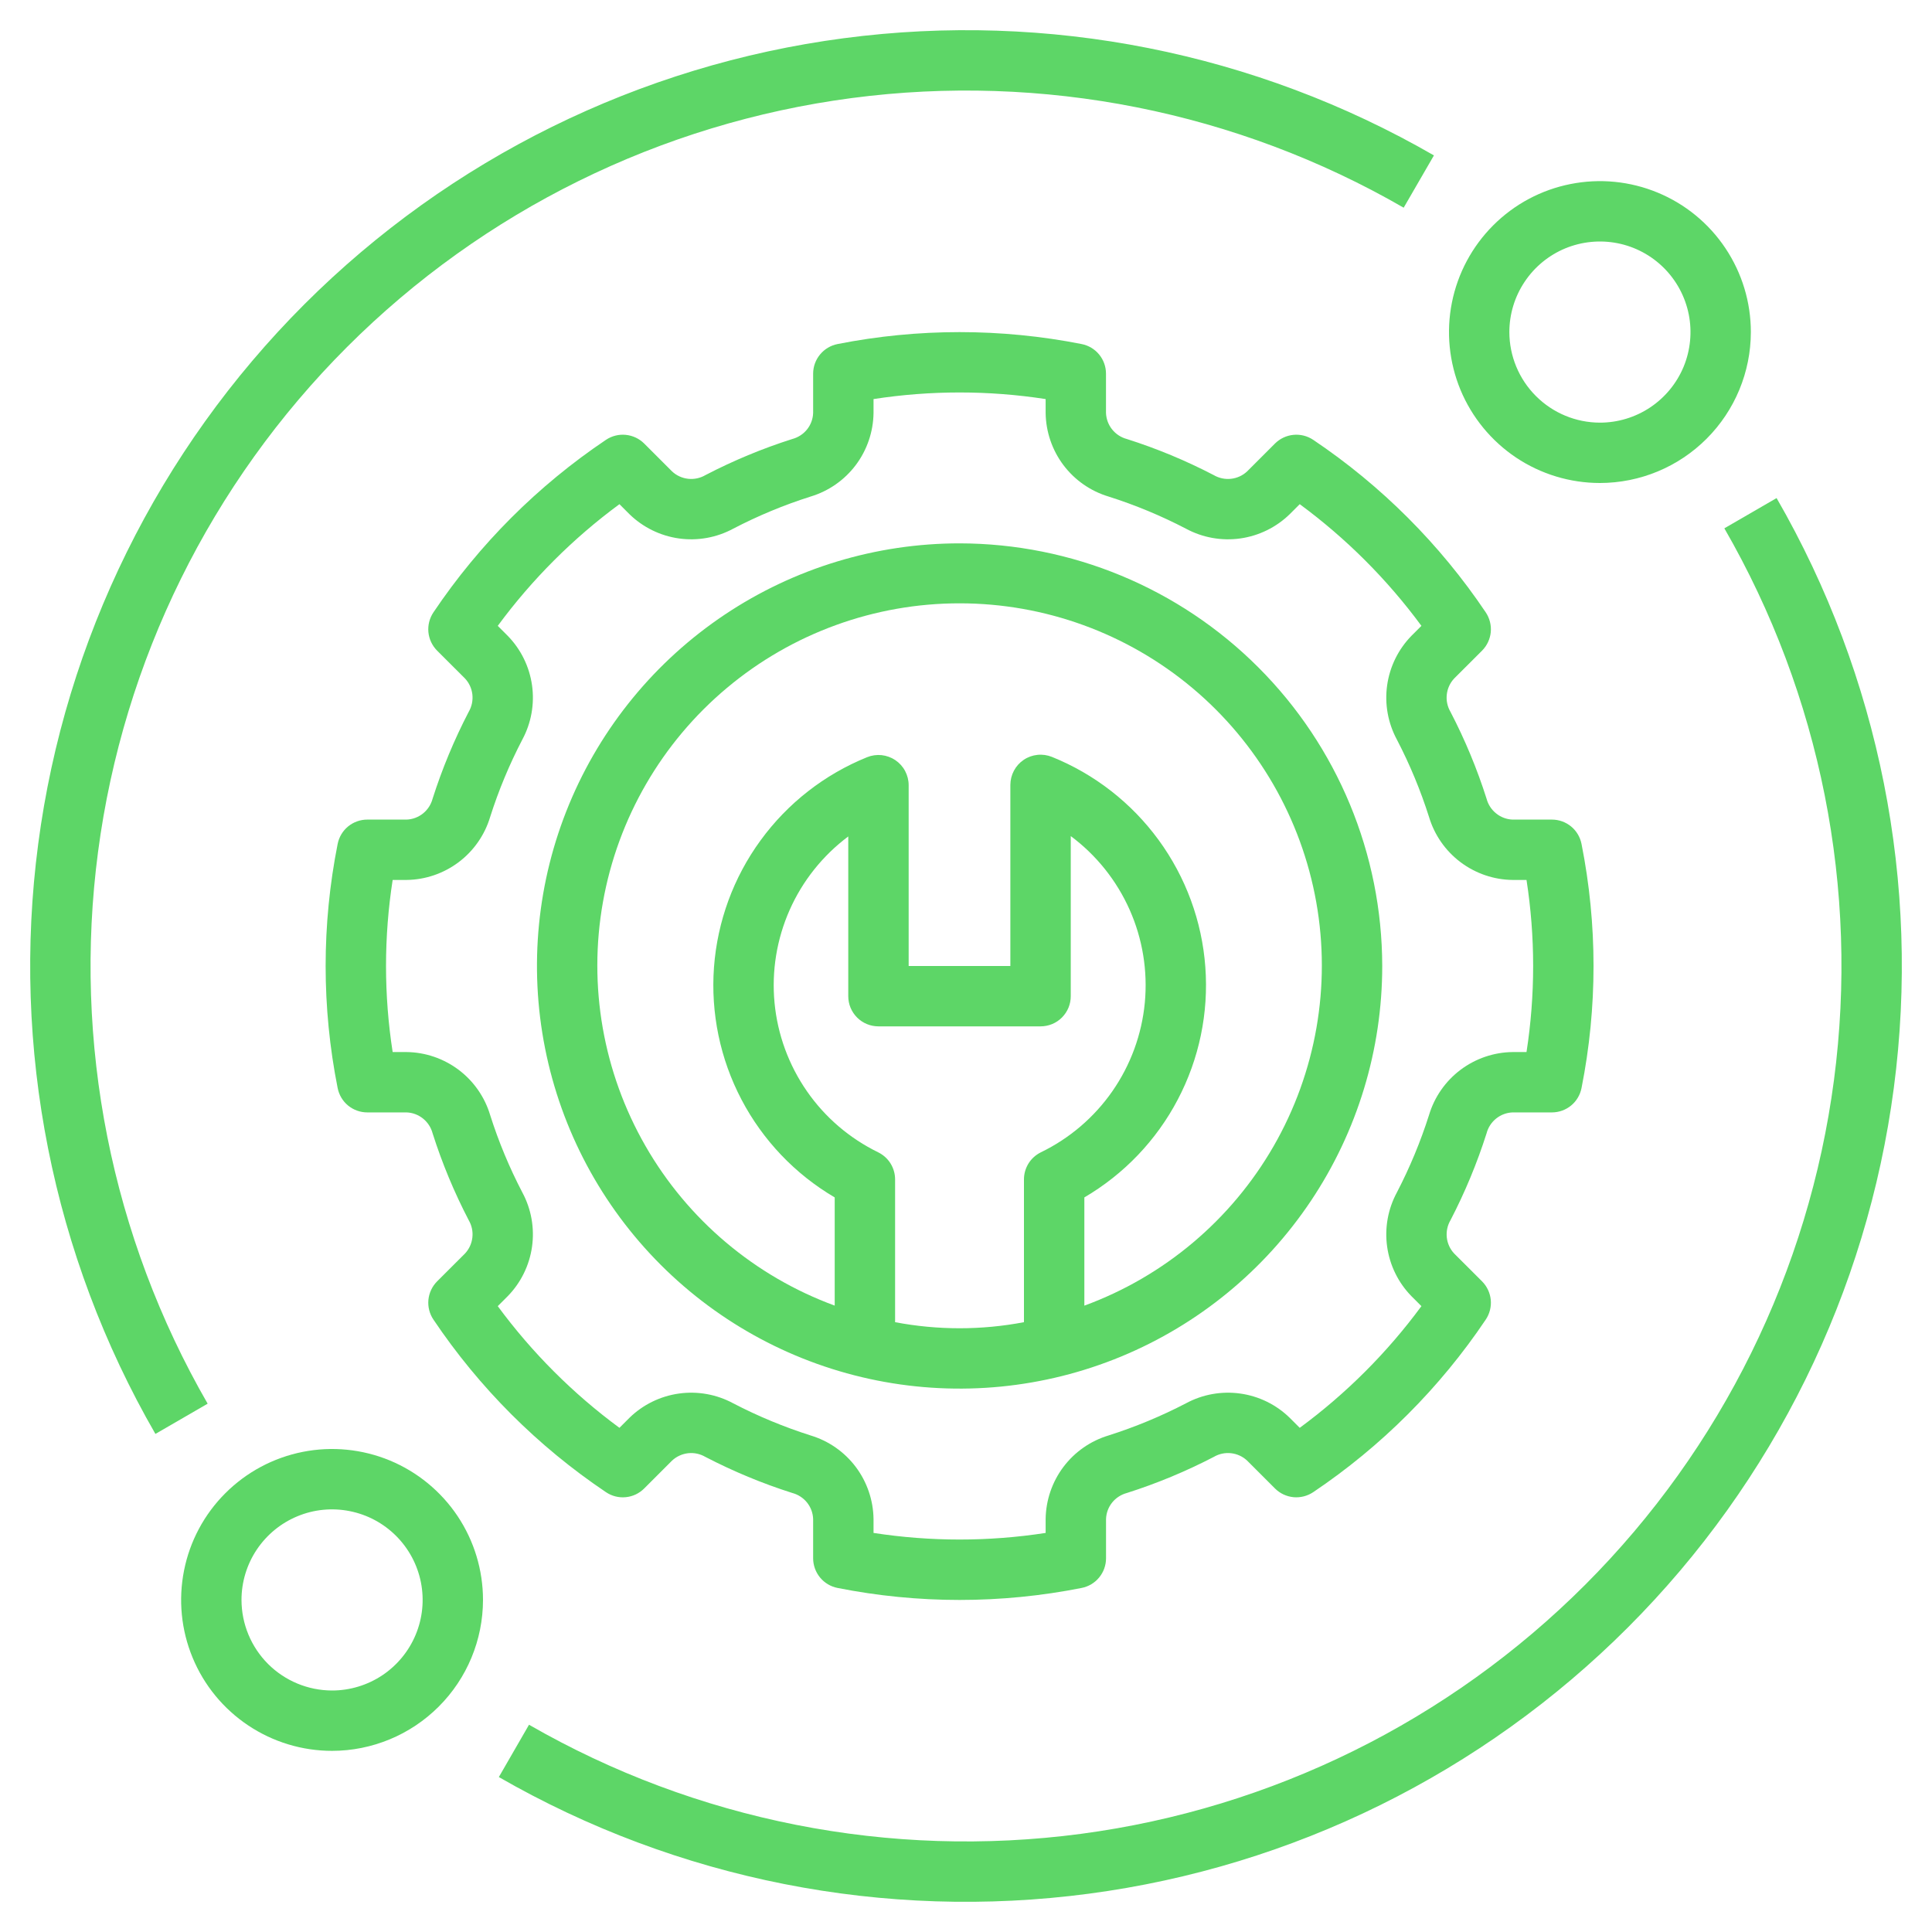 <svg width="50" height="50" viewBox="0 0 50 50" fill="none" xmlns="http://www.w3.org/2000/svg">
<path d="M24.834 14.062C22.671 14.062 20.556 14.704 18.757 15.906C16.959 17.108 15.557 18.816 14.729 20.814C13.901 22.813 13.685 25.012 14.107 27.134C14.529 29.256 15.57 31.204 17.1 32.734C18.63 34.264 20.578 35.305 22.7 35.727C24.822 36.149 27.021 35.933 29.02 35.105C31.018 34.277 32.726 32.875 33.928 31.076C35.13 29.278 35.772 27.163 35.772 25C35.768 22.1 34.615 19.32 32.564 17.27C30.514 15.219 27.734 14.066 24.834 14.062ZM26.5 30.523V34.218C25.398 34.428 24.267 34.427 23.165 34.218V30.523C23.165 30.377 23.124 30.234 23.047 30.11C22.97 29.986 22.859 29.887 22.728 29.822C21.987 29.461 21.35 28.916 20.881 28.238C20.411 27.56 20.123 26.773 20.045 25.952C19.967 25.131 20.102 24.304 20.436 23.55C20.77 22.796 21.293 22.141 21.953 21.647V25.781C21.953 25.884 21.973 25.985 22.012 26.08C22.052 26.175 22.109 26.261 22.182 26.334C22.254 26.406 22.341 26.464 22.435 26.503C22.53 26.542 22.632 26.562 22.734 26.562H26.93C27.032 26.562 27.134 26.542 27.229 26.503C27.324 26.464 27.41 26.406 27.482 26.334C27.555 26.261 27.612 26.175 27.652 26.08C27.691 25.985 27.711 25.884 27.711 25.781V21.638C28.374 22.131 28.898 22.787 29.234 23.542C29.57 24.297 29.705 25.126 29.628 25.948C29.55 26.771 29.261 27.559 28.79 28.238C28.319 28.916 27.68 29.462 26.937 29.822C26.806 29.887 26.695 29.986 26.618 30.11C26.541 30.234 26.5 30.377 26.5 30.523ZM28.063 33.79V30.989C29.09 30.387 29.928 29.51 30.481 28.456C31.035 27.402 31.282 26.214 31.194 25.027C31.107 23.84 30.688 22.701 29.986 21.74C29.284 20.779 28.327 20.033 27.223 19.588C27.104 19.541 26.976 19.522 26.848 19.536C26.721 19.549 26.599 19.593 26.493 19.665C26.387 19.736 26.3 19.833 26.24 19.946C26.18 20.059 26.149 20.185 26.148 20.312V25H23.516V20.32C23.516 20.192 23.484 20.066 23.424 19.953C23.364 19.84 23.277 19.744 23.171 19.672C23.065 19.601 22.943 19.557 22.816 19.543C22.689 19.53 22.56 19.548 22.441 19.596C21.339 20.042 20.384 20.787 19.684 21.748C18.983 22.708 18.566 23.846 18.478 25.032C18.391 26.217 18.637 27.404 19.189 28.456C19.741 29.509 20.577 30.387 21.602 30.989V33.789C19.535 33.03 17.801 31.567 16.705 29.658C15.608 27.749 15.218 25.514 15.604 23.346C15.989 21.179 17.126 19.216 18.814 17.802C20.502 16.388 22.634 15.613 24.835 15.614C27.038 15.614 29.169 16.389 30.857 17.804C32.544 19.218 33.68 21.182 34.065 23.35C34.45 25.518 34.059 27.752 32.962 29.661C31.864 31.57 30.13 33.032 28.063 33.79Z" fill="#5DD667"/>
<path d="M38.472 29.331C38.511 29.18 38.599 29.045 38.72 28.948C38.842 28.85 38.992 28.794 39.148 28.789H40.163C40.344 28.789 40.52 28.726 40.66 28.611C40.8 28.496 40.895 28.335 40.93 28.157C41.344 26.073 41.344 23.927 40.93 21.843C40.895 21.665 40.8 21.504 40.66 21.389C40.52 21.274 40.344 21.211 40.163 21.211H39.148C38.992 21.206 38.842 21.15 38.721 21.052C38.599 20.955 38.512 20.821 38.472 20.67C38.226 19.895 37.913 19.143 37.538 18.422C37.459 18.287 37.425 18.13 37.443 17.974C37.46 17.819 37.527 17.673 37.634 17.559L38.356 16.838C38.484 16.709 38.563 16.541 38.581 16.36C38.598 16.18 38.552 15.999 38.451 15.848C37.266 14.085 35.749 12.568 33.986 11.383C33.835 11.282 33.654 11.236 33.474 11.254C33.294 11.271 33.125 11.351 32.997 11.478L32.275 12.2C32.161 12.307 32.015 12.374 31.859 12.391C31.704 12.408 31.547 12.375 31.412 12.296C30.691 11.921 29.939 11.608 29.164 11.362C29.013 11.322 28.879 11.235 28.782 11.114C28.684 10.992 28.629 10.842 28.623 10.686V9.671C28.623 9.49 28.561 9.314 28.445 9.174C28.33 9.034 28.17 8.939 27.992 8.904C25.907 8.492 23.761 8.492 21.676 8.904C21.498 8.939 21.338 9.034 21.223 9.174C21.107 9.314 21.044 9.49 21.044 9.671V10.686C21.039 10.842 20.984 10.992 20.886 11.114C20.789 11.235 20.654 11.322 20.503 11.362C19.729 11.608 18.977 11.921 18.256 12.296C18.121 12.375 17.964 12.408 17.809 12.391C17.653 12.374 17.507 12.307 17.393 12.2L16.671 11.478C16.543 11.351 16.374 11.271 16.194 11.254C16.014 11.236 15.833 11.282 15.682 11.383C13.919 12.568 12.402 14.085 11.217 15.848C11.116 15.999 11.07 16.18 11.087 16.36C11.105 16.541 11.184 16.709 11.312 16.838L12.034 17.559C12.141 17.673 12.208 17.819 12.225 17.974C12.242 18.13 12.209 18.287 12.13 18.422C11.755 19.143 11.443 19.895 11.196 20.669C11.156 20.82 11.069 20.955 10.948 21.052C10.826 21.15 10.676 21.206 10.52 21.211H9.505C9.324 21.211 9.148 21.274 9.008 21.389C8.868 21.504 8.773 21.665 8.738 21.843C8.324 23.927 8.324 26.073 8.738 28.157C8.773 28.335 8.868 28.496 9.008 28.611C9.148 28.726 9.324 28.789 9.505 28.789H10.52C10.676 28.794 10.826 28.85 10.947 28.948C11.069 29.045 11.156 29.18 11.196 29.331C11.442 30.105 11.755 30.857 12.13 31.578C12.209 31.713 12.243 31.87 12.225 32.025C12.208 32.181 12.141 32.327 12.034 32.441L11.312 33.162C11.184 33.291 11.105 33.459 11.087 33.64C11.07 33.82 11.116 34.001 11.217 34.151C12.402 35.915 13.919 37.432 15.682 38.617C15.833 38.719 16.014 38.765 16.194 38.747C16.375 38.73 16.543 38.65 16.671 38.522L17.393 37.8C17.508 37.693 17.653 37.627 17.809 37.609C17.964 37.592 18.121 37.626 18.256 37.705C18.977 38.079 19.729 38.392 20.504 38.638C20.655 38.678 20.789 38.765 20.886 38.886C20.984 39.008 21.039 39.158 21.044 39.314V40.329C21.044 40.51 21.108 40.686 21.223 40.826C21.338 40.966 21.498 41.061 21.676 41.096C23.761 41.51 25.907 41.51 27.992 41.096C28.17 41.061 28.33 40.966 28.445 40.826C28.561 40.686 28.624 40.51 28.624 40.329V39.314C28.629 39.158 28.684 39.008 28.782 38.886C28.879 38.765 29.014 38.678 29.165 38.638C29.939 38.392 30.691 38.079 31.412 37.705C31.547 37.625 31.704 37.592 31.859 37.609C32.015 37.626 32.161 37.693 32.275 37.8L32.997 38.522C33.125 38.65 33.294 38.729 33.474 38.747C33.654 38.764 33.835 38.718 33.986 38.617C35.749 37.432 37.266 35.915 38.451 34.151C38.552 34.001 38.598 33.82 38.581 33.64C38.563 33.459 38.484 33.291 38.356 33.162L37.634 32.441C37.527 32.327 37.46 32.181 37.443 32.025C37.426 31.87 37.46 31.712 37.539 31.578C37.913 30.857 38.226 30.105 38.472 29.331ZM36.983 28.857C36.764 29.546 36.486 30.215 36.153 30.857C35.92 31.287 35.831 31.78 35.899 32.264C35.967 32.748 36.187 33.197 36.529 33.546L36.786 33.803C35.901 35.005 34.839 36.067 33.637 36.952L33.38 36.695C33.031 36.353 32.581 36.132 32.098 36.065C31.614 35.997 31.121 36.086 30.692 36.318C30.05 36.652 29.381 36.929 28.691 37.149C28.224 37.289 27.814 37.575 27.521 37.964C27.228 38.354 27.067 38.827 27.061 39.314V39.672C25.585 39.9 24.083 39.9 22.607 39.672V39.314C22.601 38.827 22.44 38.354 22.147 37.964C21.854 37.575 21.444 37.289 20.977 37.149C20.287 36.929 19.618 36.652 18.976 36.318C18.547 36.086 18.054 35.997 17.57 36.065C17.087 36.133 16.637 36.353 16.288 36.695L16.031 36.952C14.829 36.067 13.767 35.005 12.882 33.803L13.139 33.546C13.48 33.197 13.701 32.748 13.769 32.264C13.837 31.78 13.749 31.288 13.517 30.858C13.182 30.216 12.904 29.547 12.685 28.857C12.545 28.39 12.259 27.98 11.87 27.687C11.48 27.394 11.007 27.232 10.52 27.227H10.162C9.933 25.751 9.933 24.249 10.162 22.773H10.52C11.007 22.768 11.48 22.606 11.87 22.313C12.259 22.02 12.545 21.61 12.685 21.143C12.904 20.453 13.183 19.784 13.517 19.142C13.749 18.712 13.837 18.219 13.769 17.736C13.701 17.252 13.48 16.803 13.139 16.454L12.882 16.197C13.767 14.995 14.829 13.933 16.031 13.048L16.288 13.305C16.637 13.646 17.087 13.867 17.57 13.935C18.054 14.003 18.547 13.914 18.976 13.682C19.618 13.348 20.287 13.07 20.977 12.851C21.444 12.711 21.854 12.425 22.147 12.036C22.44 11.646 22.601 11.173 22.607 10.686V10.328C24.083 10.1 25.585 10.1 27.061 10.328V10.686C27.067 11.173 27.228 11.646 27.521 12.036C27.814 12.425 28.224 12.711 28.691 12.851C29.381 13.07 30.05 13.348 30.692 13.682C31.121 13.914 31.614 14.003 32.098 13.935C32.581 13.867 33.031 13.646 33.38 13.305L33.637 13.048C34.839 13.933 35.901 14.995 36.786 16.197L36.529 16.454C36.188 16.803 35.967 17.252 35.899 17.736C35.831 18.22 35.92 18.712 36.152 19.142C36.486 19.784 36.764 20.453 36.983 21.143C37.123 21.61 37.409 22.02 37.798 22.313C38.188 22.606 38.661 22.768 39.148 22.773H39.506C39.735 24.249 39.735 25.751 39.506 27.227H39.148C38.661 27.232 38.188 27.394 37.798 27.687C37.409 27.98 37.123 28.39 36.983 28.857Z" fill="#5DD667"/>
<path d="M45.312 8.594C45.312 7.821 45.083 7.066 44.654 6.424C44.225 5.781 43.615 5.28 42.901 4.985C42.187 4.689 41.402 4.612 40.644 4.763C39.886 4.913 39.19 5.285 38.644 5.832C38.098 6.378 37.726 7.074 37.575 7.832C37.424 8.589 37.502 9.375 37.797 10.089C38.093 10.802 38.594 11.412 39.236 11.842C39.878 12.271 40.634 12.5 41.406 12.5C42.442 12.499 43.435 12.087 44.167 11.354C44.899 10.622 45.311 9.629 45.312 8.594ZM39.062 8.594C39.062 8.13 39.2 7.677 39.458 7.292C39.715 6.906 40.081 6.606 40.509 6.428C40.938 6.251 41.409 6.205 41.864 6.295C42.318 6.385 42.736 6.609 43.063 6.936C43.391 7.264 43.614 7.682 43.705 8.137C43.795 8.591 43.749 9.062 43.572 9.491C43.394 9.919 43.094 10.285 42.708 10.543C42.323 10.8 41.87 10.938 41.406 10.938C40.785 10.937 40.189 10.69 39.75 10.25C39.31 9.811 39.063 9.215 39.062 8.594Z" fill="#5DD667"/>
<path d="M12.5 41.406C12.5 40.634 12.271 39.878 11.842 39.236C11.412 38.594 10.802 38.093 10.089 37.797C9.375 37.502 8.589 37.424 7.832 37.575C7.074 37.726 6.378 38.098 5.832 38.644C5.285 39.19 4.913 39.886 4.763 40.644C4.612 41.402 4.689 42.187 4.985 42.901C5.28 43.615 5.781 44.225 6.424 44.654C7.066 45.083 7.821 45.312 8.594 45.312C9.629 45.311 10.622 44.899 11.354 44.167C12.087 43.435 12.499 42.442 12.5 41.406ZM6.25 41.406C6.25 40.943 6.387 40.49 6.645 40.104C6.903 39.719 7.269 39.418 7.697 39.241C8.125 39.063 8.596 39.017 9.051 39.108C9.506 39.198 9.923 39.421 10.251 39.749C10.579 40.077 10.802 40.494 10.893 40.949C10.983 41.404 10.937 41.875 10.759 42.303C10.582 42.731 10.281 43.097 9.896 43.355C9.51 43.612 9.057 43.75 8.594 43.75C7.972 43.749 7.377 43.502 6.937 43.063C6.498 42.623 6.251 42.028 6.25 41.406Z" fill="#5DD667"/>
<path d="M5.374 36.327C2.883 32.007 1.886 26.986 2.538 22.042C3.19 17.098 5.455 12.507 8.981 8.981C12.508 5.455 17.098 3.19 22.042 2.538C26.986 1.886 32.008 2.883 36.327 5.375L37.11 4.022C32.492 1.358 27.125 0.292 21.839 0.989C16.554 1.686 11.646 4.107 7.876 7.876C4.107 11.646 1.686 16.554 0.989 21.839C0.292 27.125 1.358 32.492 4.022 37.11L5.374 36.327Z" fill="#5DD667"/>
<path d="M44.626 13.673C47.117 17.991 48.114 23.01 47.463 27.952C46.812 32.895 44.55 37.485 41.027 41.011C37.503 44.538 32.916 46.804 27.974 47.46C23.032 48.115 18.012 47.123 13.691 44.636L12.91 45.99C17.529 48.648 22.895 49.709 28.178 49.009C33.461 48.309 38.366 45.886 42.132 42.116C45.899 38.346 48.317 33.439 49.012 28.155C49.708 22.871 48.641 17.506 45.978 12.89L44.626 13.673Z" fill="#5DD667"/>
</svg>
